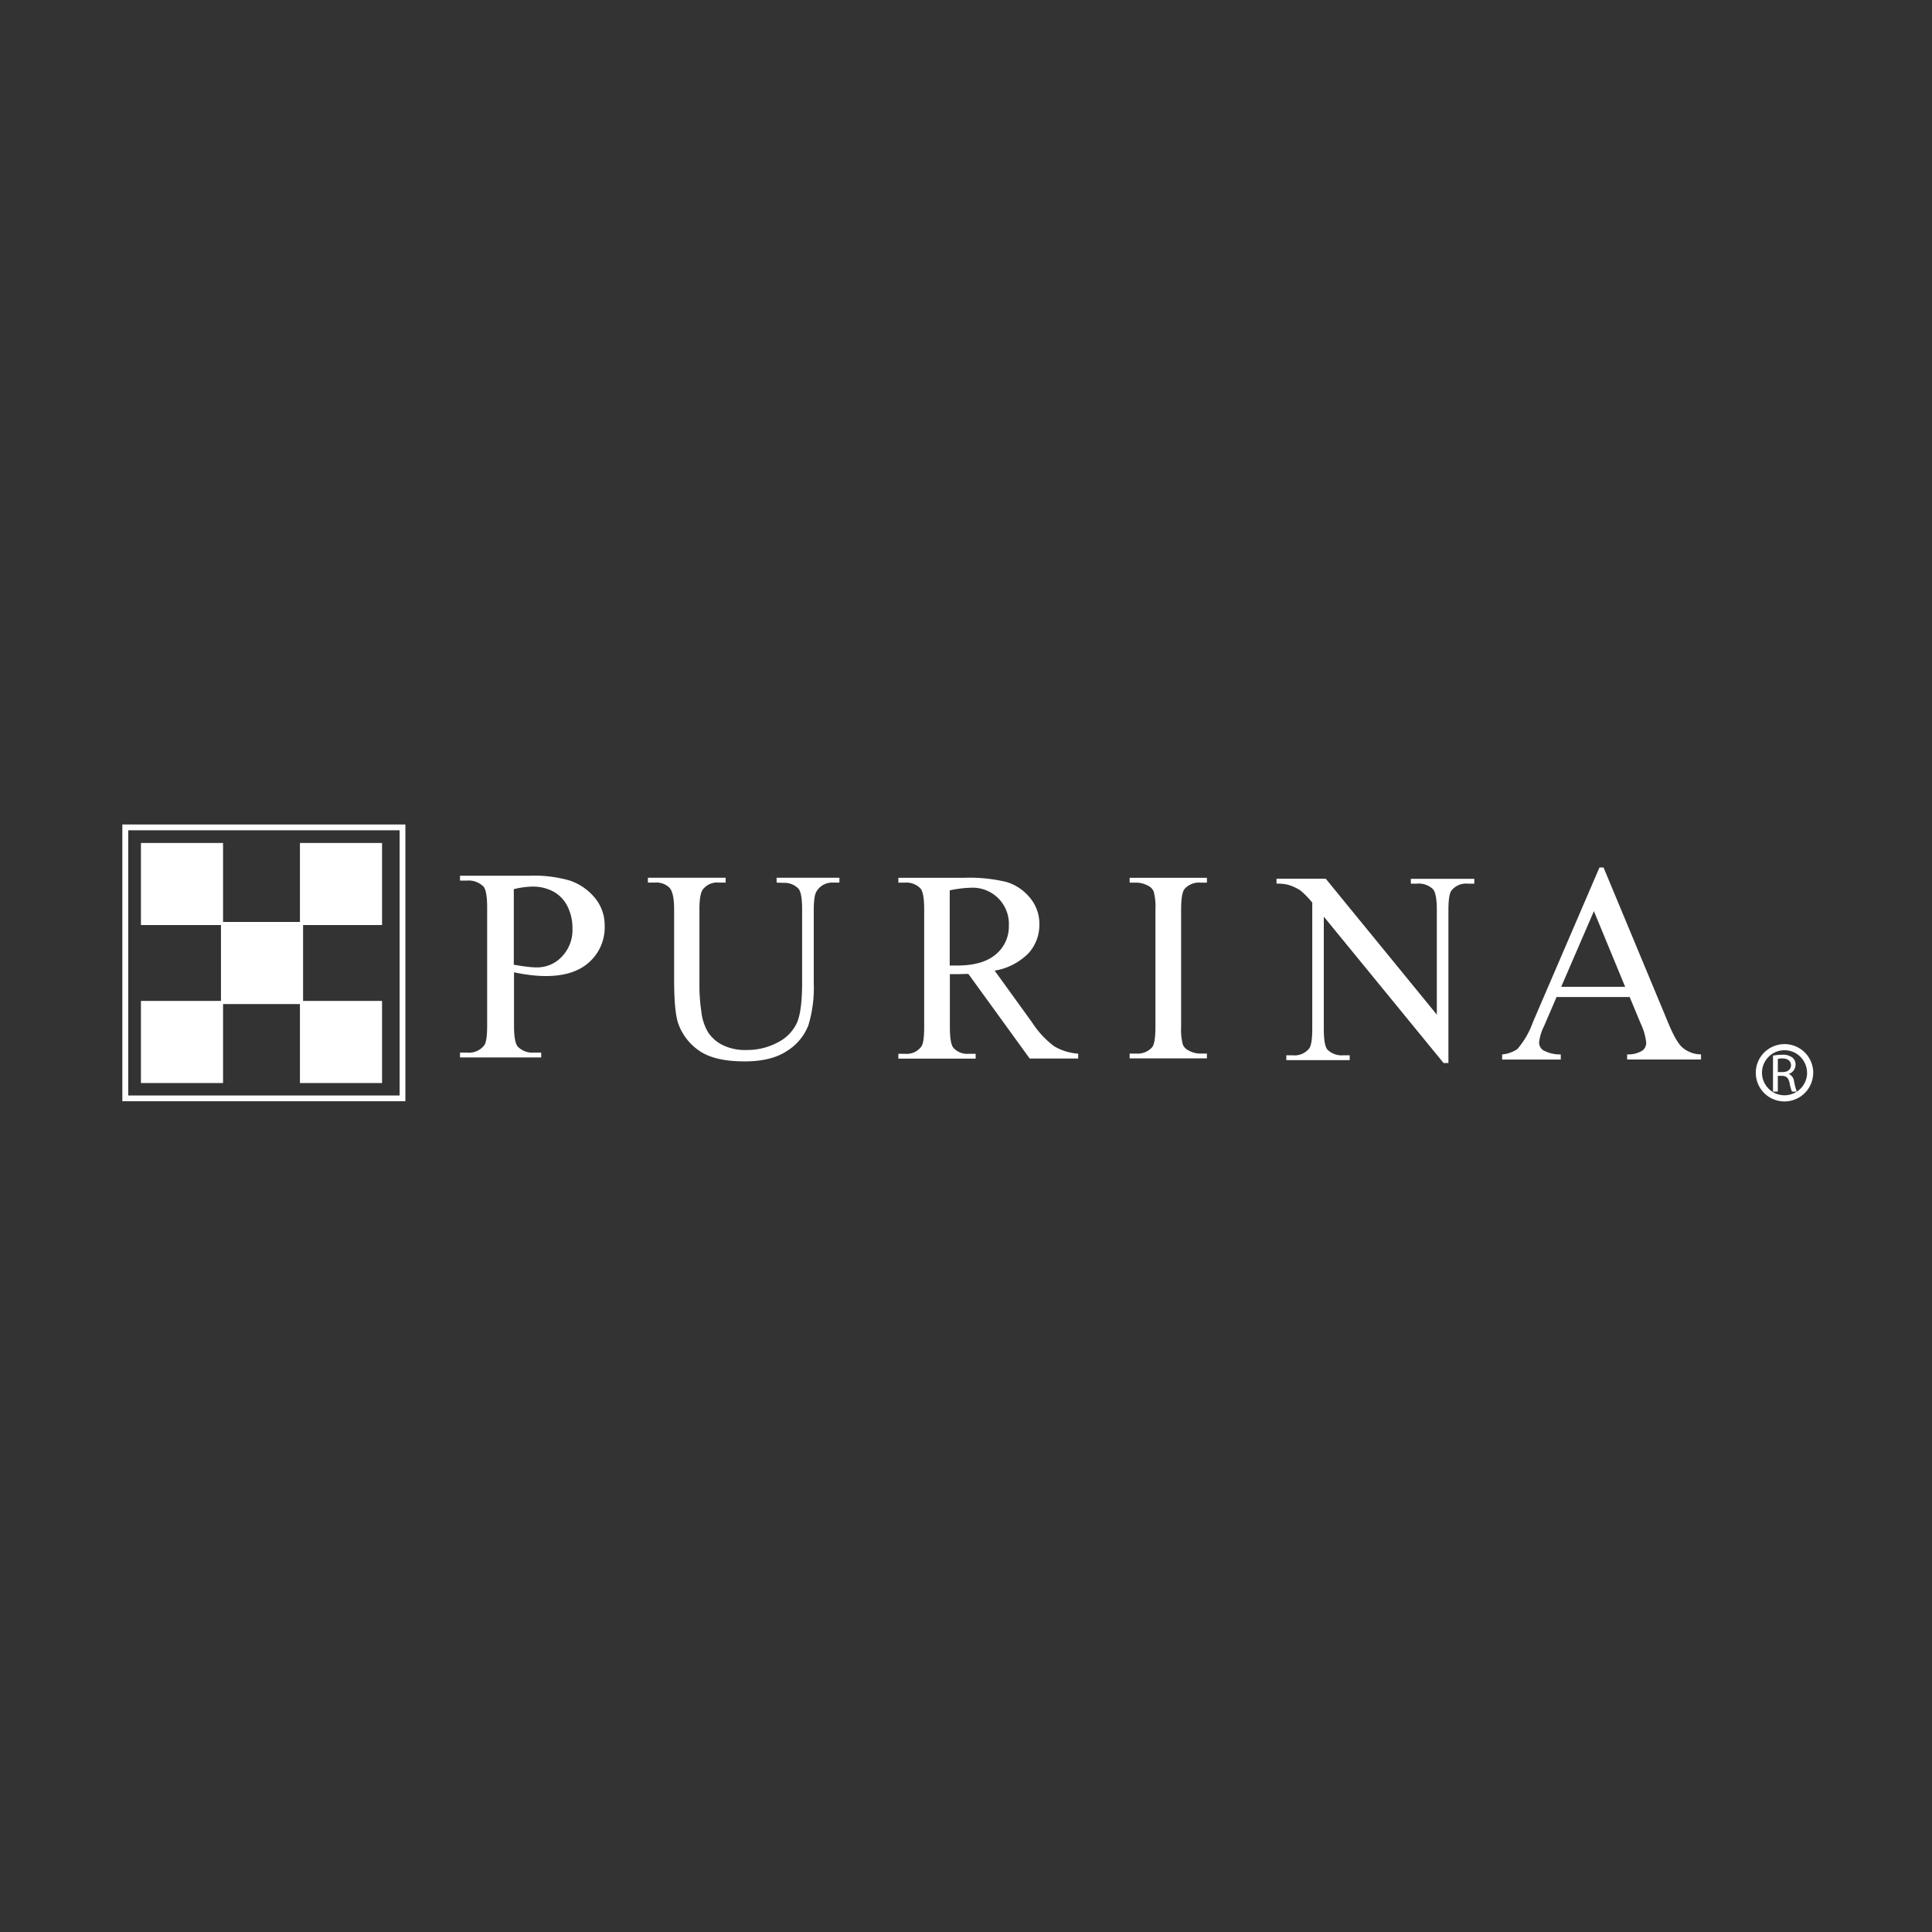 <?xml version="1.0" encoding="UTF-8"?> <svg xmlns="http://www.w3.org/2000/svg" id="Layer_1" data-name="Layer 1" viewBox="0 0 400 400"><rect x="0" y="0" width="400" height="400" fill="#333333" stroke="none"/> <defs> <style>.cls-1{fill:#fff;}</style> </defs> <path class="cls-1" d="M375.4,222.11h0a5.94,5.94,0,0,1-5.94,5.93h0a5.92,5.92,0,0,1-5.94-5.93h0a5.91,5.91,0,0,1,1.74-4.2h0a6,6,0,0,1,4.21-1.74h0a5.94,5.94,0,0,1,5.94,5.94Zm-1.27,0h0a4.7,4.7,0,0,0-1.37-3.3,4.64,4.64,0,0,0-3.3-1.37h0a4.62,4.62,0,0,0-3.3,1.37h0a4.67,4.67,0,0,0-1.36,3.3h0a4.68,4.68,0,0,0,4.67,4.66h0a4.68,4.68,0,0,0,4.67-4.66Z"></path> <path class="cls-1" d="M367.11,218.55a10.09,10.09,0,0,1,1.86-.17,3.13,3.13,0,0,1,2.19.63,1.86,1.86,0,0,1,.59,1.43,2,2,0,0,1-1.42,1.9v0a1.91,1.91,0,0,1,1.11,1.51A12.45,12.45,0,0,0,372,226h-1a9.29,9.29,0,0,1-.49-1.8c-.22-1-.64-1.43-1.52-1.46h-.91V226h-1v-7.41Zm1,3.41h1c1,0,1.7-.56,1.7-1.42s-.71-1.4-1.73-1.4a4.34,4.34,0,0,0-1,.09V222Z"></path> <path class="cls-1" d="M106.42,199.74c1,.18,1.93.32,2.72.41a16.33,16.33,0,0,0,2,.14,7,7,0,0,0,5.2-2.24,7.92,7.92,0,0,0,2.18-5.8,10,10,0,0,0-1-4.54,7.05,7.05,0,0,0-3-3.15,9,9,0,0,0-4.34-1,17.38,17.38,0,0,0-3.8.53v15.69Zm0,1.58v11c0,2.36.27,3.82.81,4.4a4.24,4.24,0,0,0,3.32,1.21h1.5v1H95.24v-1h1.47a4,4,0,0,0,3.57-1.54c.39-.58.58-1.93.58-4.07V187.92c0-2.36-.26-3.82-.78-4.39a4.4,4.4,0,0,0-3.37-1.22H95.24v-1h14.41a26.41,26.41,0,0,1,8.32,1,11.46,11.46,0,0,1,5.13,3.51,8.83,8.83,0,0,1,2.09,5.87,9.66,9.66,0,0,1-3.18,7.5c-2.11,1.93-5.11,2.89-9,2.89a26.32,26.32,0,0,1-3.08-.19c-1.1-.13-2.28-.32-3.54-.59Z"></path> <path class="cls-1" d="M160.79,182.73v-1h13v1H172.4a3.74,3.74,0,0,0-3.35,1.84c-.38.56-.57,1.88-.57,3.94v15.07a26.69,26.69,0,0,1-1.11,8.68,10.87,10.87,0,0,1-4.36,5.28c-2.17,1.48-5.12,2.21-8.85,2.21q-6.09,0-9.25-2.11a11.47,11.47,0,0,1-4.47-5.68c-.58-1.62-.87-4.68-.87-9.15V188.27c0-2.27-.32-3.77-.95-4.47a3.94,3.94,0,0,0-3.07-1.07h-1.41v-1h16.1v1H148.8a3.7,3.7,0,0,0-3.3,1.45c-.46.65-.69,2-.69,4.09v16.19a36.38,36.38,0,0,0,.4,5,10.51,10.51,0,0,0,1.45,4.36,7.78,7.78,0,0,0,3,2.57,10.41,10.41,0,0,0,4.84,1,13.41,13.41,0,0,0,6.56-1.59,8.55,8.55,0,0,0,3.95-4.07q1.07-2.47,1.06-8.4v-15c0-2.31-.25-3.76-.76-4.34a4,4,0,0,0-3.15-1.2Z"></path> <path class="cls-1" d="M196.64,199.9h1.53q5.31,0,8-2.31a7.44,7.44,0,0,0,2.7-5.91,7.5,7.5,0,0,0-7.94-7.88,23.35,23.35,0,0,0-4.3.54V199.9Zm26.55,19.26h-10l-12.7-17.52c-.92,0-1.67.05-2.24.05h-.76l-.83,0v10.92c0,2.34.25,3.8.77,4.37a3.9,3.9,0,0,0,3.12,1.2H202v1H186v-1h1.4a3.75,3.75,0,0,0,3.37-1.53c.38-.57.57-1.92.57-4V188.32c0-2.35-.26-3.81-.77-4.38a4,4,0,0,0-3.17-1.2H186v-1h13.61a32.31,32.31,0,0,1,8.78.87,10,10,0,0,1,4.8,3.2,8.37,8.37,0,0,1,2,5.56,8.72,8.72,0,0,1-2.26,6,12.75,12.75,0,0,1-7,3.59l7.75,10.72a19.07,19.07,0,0,0,4.55,4.92,11.26,11.26,0,0,0,5,1.55v1Z"></path> <path class="cls-1" d="M249.88,218.13v1h-16v-1h1.32a4,4,0,0,0,3.36-1.34q.66-.89.66-4.23V188.32a12.24,12.24,0,0,0-.36-3.74,2.38,2.38,0,0,0-1.12-1.18,5.23,5.23,0,0,0-2.54-.66h-1.32v-1h16v1h-1.34a3.93,3.93,0,0,0-3.31,1.34c-.46.59-.69,2-.69,4.24v24.24a12.2,12.2,0,0,0,.36,3.73,2.37,2.37,0,0,0,1.15,1.18,4.89,4.89,0,0,0,2.49.66Z"></path> <path class="cls-1" d="M264.29,181.93h10.19l23,28.14V188.44c0-2.31-.27-3.75-.78-4.32a4.17,4.17,0,0,0-3.27-1.17H292.1v-1h13.14v1H303.9a3.87,3.87,0,0,0-3.41,1.45c-.41.59-.61,1.93-.61,4v31.69h-1l-24.8-30.31V213c0,2.31.25,3.75.76,4.32a4.18,4.18,0,0,0,3.27,1.17h1.33v1H266.32v-1h1.32a3.89,3.89,0,0,0,3.43-1.44c.41-.59.62-1.94.62-4.05V186.87a17.94,17.94,0,0,0-2.48-2.53,9.69,9.69,0,0,0-2.48-1.14,9.11,9.11,0,0,0-2.44-.25v-1Z"></path> <path class="cls-1" d="M336.47,204.31,330,188.64l-6.77,15.67Zm.88,2.11H322.27l-2.62,6.09a9.6,9.6,0,0,0-1,3.37,2,2,0,0,0,.84,1.56,7.32,7.32,0,0,0,3.65.87v1.06H311v-1.06a6.65,6.65,0,0,0,3.15-1.11,17.6,17.6,0,0,0,3.23-5.59l13.77-32H332L345.48,212c1.09,2.6,2.07,4.28,3,5a6,6,0,0,0,3.7,1.3v1.06h-15.3v-1.06a5.64,5.64,0,0,0,3.13-.77,2,2,0,0,0,.82-1.61,11.92,11.92,0,0,0-1.14-4l-2.3-5.54Z"></path> <path class="cls-1" d="M83.33,228h-58V170.7H83.93V228Zm-56.78-1.19H82.74V171.9H26.55v54.89Z"></path> <polygon class="cls-1" points="46.18 191.52 29.18 191.52 29.18 174.53 46.18 174.53 46.18 191.52 46.18 191.52"></polygon> <polygon class="cls-1" points="62.75 207.88 45.75 207.88 45.75 190.88 62.75 190.88 62.75 207.88 62.75 207.88"></polygon> <polygon class="cls-1" points="79.1 191.52 62.1 191.52 62.1 174.53 79.1 174.53 79.1 191.52 79.1 191.52"></polygon> <polygon class="cls-1" points="46.18 224.23 29.18 224.23 29.18 207.23 46.18 207.23 46.18 224.23 46.18 224.23"></polygon> <polygon class="cls-1" points="79.1 224.23 62.1 224.23 62.1 207.23 79.1 207.23 79.1 224.23 79.1 224.23"></polygon> </svg> 